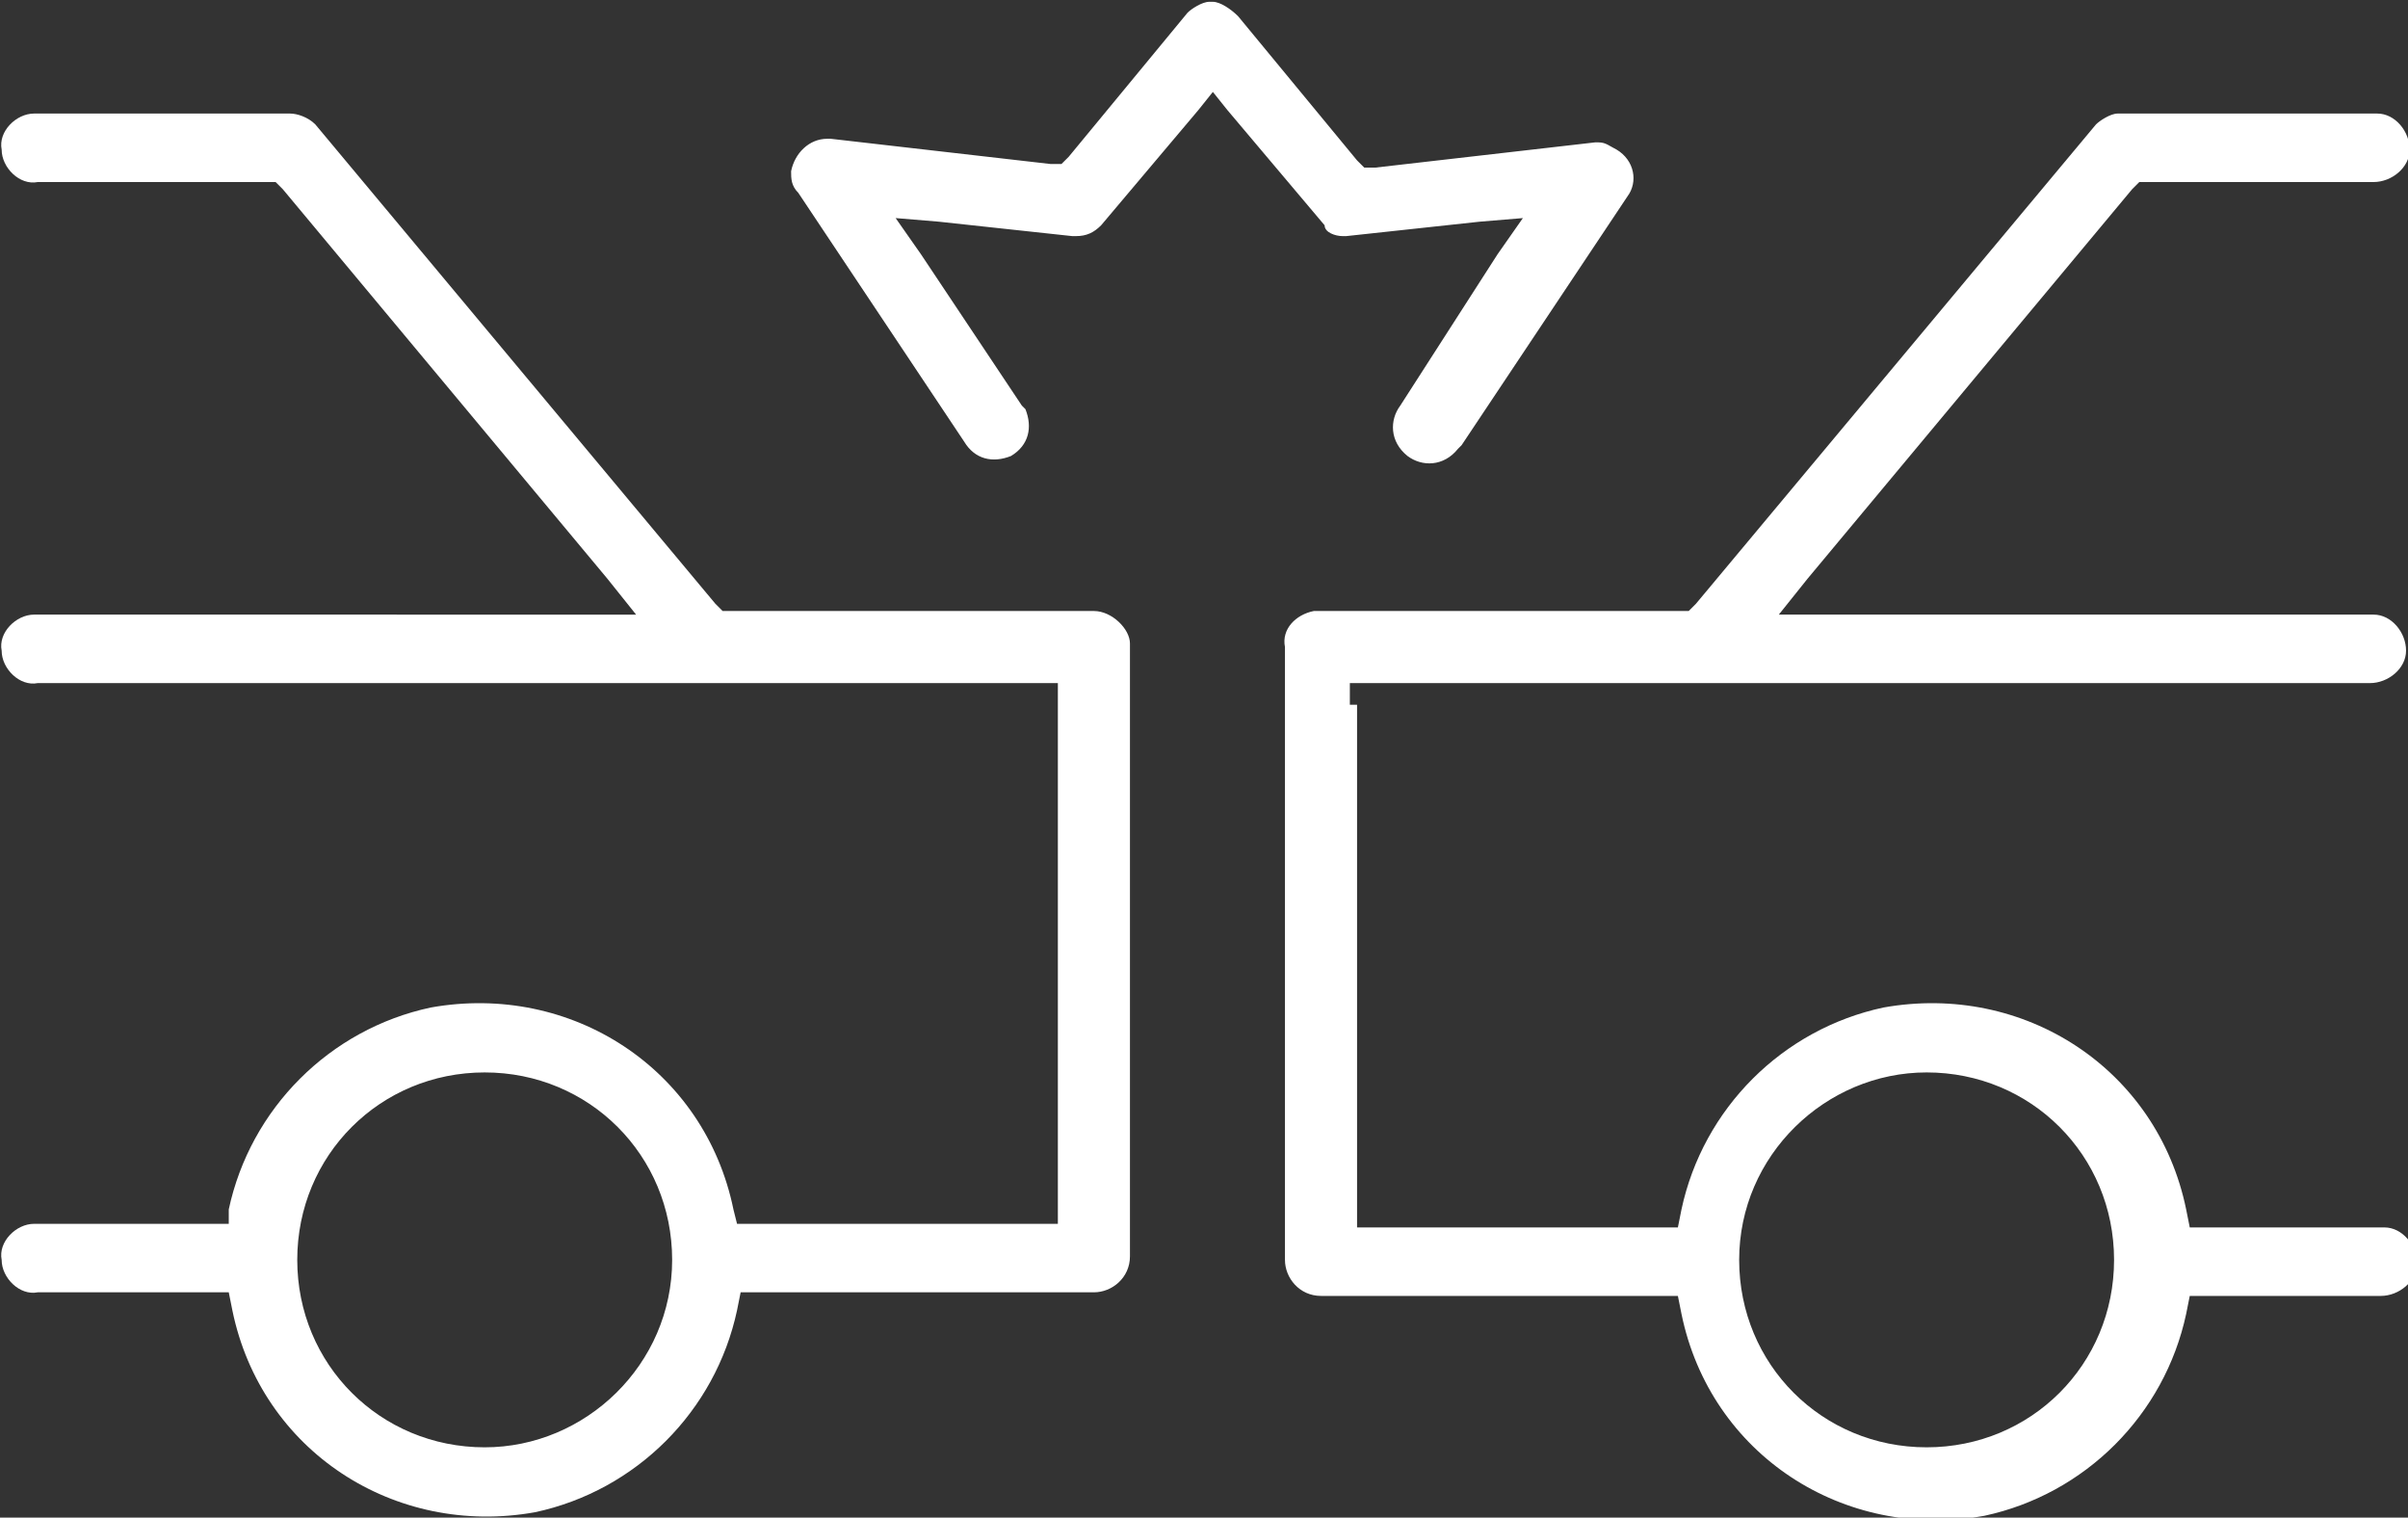 <?xml version="1.0" encoding="utf-8"?>
<!-- Generator: Adobe Illustrator 23.0.3, SVG Export Plug-In . SVG Version: 6.00 Build 0)  -->
<!DOCTYPE svg PUBLIC "-//W3C//DTD SVG 1.1//EN" "http://www.w3.org/Graphics/SVG/1.1/DTD/svg11.dtd">
<svg version="1.1" id="Calque_1" xmlns:x="http://ns.adobe.com/Extensibility/1.0/" xmlns:i="http://ns.adobe.com/AdobeIllustrator/10.0/" xmlns:graph="http://ns.adobe.com/Graphs/1.0/"
	 xmlns="http://www.w3.org/2000/svg" xmlns:xlink="http://www.w3.org/1999/xlink" x="0px" y="0px" width="66.8px" height="42.1px"
	 viewBox="0 0 66.8 42.1" style="enable-background:new 0 0 66.8 42.1;" xml:space="preserve">
<rect x="0" y="0" width="66.8" height="42.1" fill="#333333" stroke="none"/>
<style type="text/css">
	.st0{fill:#FFFFFF;}
</style>
<g id="Groupe_33" transform="translate(-6.654 -22.75)">
	<path id="Tracé_202" class="st0" d="M43.9,29.3c0,0,0.1,0,0.1,0l3.7-0.4l1.2-0.1l-0.7,1L45.5,34l0,0l0,0c-0.3,0.4-0.3,1,0.2,1.4
		c0.4,0.3,1,0.3,1.4-0.2c0,0,0,0,0,0c0,0,0.1-0.1,0.1-0.1l0,0l0,0l4.6-6.9c0.3-0.4,0.2-1-0.3-1.3c-0.2-0.1-0.3-0.2-0.5-0.2
		c0,0-0.1,0-0.1,0l-6.1,0.7l-0.3,0l-0.2-0.2l-3.3-4c-0.2-0.2-0.5-0.4-0.7-0.4c0,0-0.1,0-0.1,0c-0.2,0-0.5,0.2-0.6,0.3l-3.3,4
		l-0.2,0.2l-0.3,0l-6.1-0.7c0,0-0.1,0-0.1,0c-0.5,0-0.9,0.4-1,0.9c0,0.2,0,0.4,0.2,0.6l4.6,6.9l0,0l0,0c0.3,0.5,0.8,0.6,1.3,0.4
		c0.5-0.3,0.6-0.8,0.4-1.3c0,0,0,0,0,0c0,0-0.1-0.1-0.1-0.1l0,0l0,0l-2.8-4.2l-0.7-1l1.2,0.1l3.7,0.4c0,0,0.1,0,0.1,0
		c0.3,0,0.5-0.1,0.7-0.3l2.7-3.2l0.4-0.5l0.4,0.5l2.7,3.2C43.4,29.2,43.7,29.3,43.9,29.3z"/>
	<path id="Tracé_203" class="st0" d="M37,39.7H26.7l-0.2-0.2L15.4,26.2c-0.2-0.2-0.5-0.3-0.7-0.3H7.7H7.6h0c-0.5,0-1,0.5-0.9,1
		c0,0.5,0.5,1,1,0.9h6.6l0.2,0.2l9,10.8l0.8,1H7.7H7.6h0c-0.5,0-1,0.5-0.9,1c0,0.5,0.5,1,1,0.9h0H36v15h-8.9L27,56.3
		c-0.8-3.9-4.5-6.3-8.4-5.6c-2.8,0.6-5,2.8-5.6,5.6L13,56.7H7.7H7.6h0c-0.5,0-1,0.5-0.9,1c0,0.5,0.5,1,1,0.9H13l0.1,0.5
		c0.8,3.9,4.5,6.3,8.4,5.6c2.8-0.6,5-2.8,5.6-5.6l0.1-0.5H37c0.5,0,1-0.4,1-1v-17C38,40.2,37.5,39.7,37,39.7
		C37,39.7,37,39.7,37,39.7z M20.1,62.9c-2.9,0-5.2-2.3-5.2-5.2c0-2.9,2.3-5.2,5.2-5.2s5.2,2.3,5.2,5.2c0,0,0,0,0,0
		C25.3,60.6,22.9,62.9,20.1,62.9z"/>
	<path id="Tracé_204" class="st0" d="M44.1,42.3v-0.6h28.3c0.5,0,1-0.4,1-0.9c0-0.5-0.4-1-0.9-1H56l0.8-1l9-10.8l0.2-0.2h6.5
		c0.5,0,1-0.4,1-0.9c0-0.5-0.4-1-0.9-1c0,0,0,0-0.1,0h-7h-0.1h0c-0.2,0-0.5,0.2-0.6,0.3L53.7,39.5l-0.2,0.2H43.2h-0.1h0
		c-0.5,0.1-0.9,0.5-0.8,1v17c0,0.5,0.4,1,1,1h9.9l0.1,0.5c0.8,3.9,4.5,6.3,8.4,5.6c2.8-0.6,5-2.8,5.6-5.6l0.1-0.5h5.3
		c0.5,0,1-0.4,1-0.9c0-0.5-0.4-1-0.9-1c0,0,0,0-0.1,0h-5.3l-0.1-0.5c-0.8-3.9-4.5-6.3-8.4-5.6c-2.8,0.6-5,2.8-5.6,5.6l-0.1,0.5h-8.9
		V42.3z M60.1,52.5c2.9,0,5.2,2.3,5.2,5.2s-2.3,5.2-5.2,5.2s-5.2-2.3-5.2-5.2c0,0,0,0,0,0C54.9,54.8,57.3,52.5,60.1,52.5L60.1,52.5z
		"/>
</g>
</svg>
